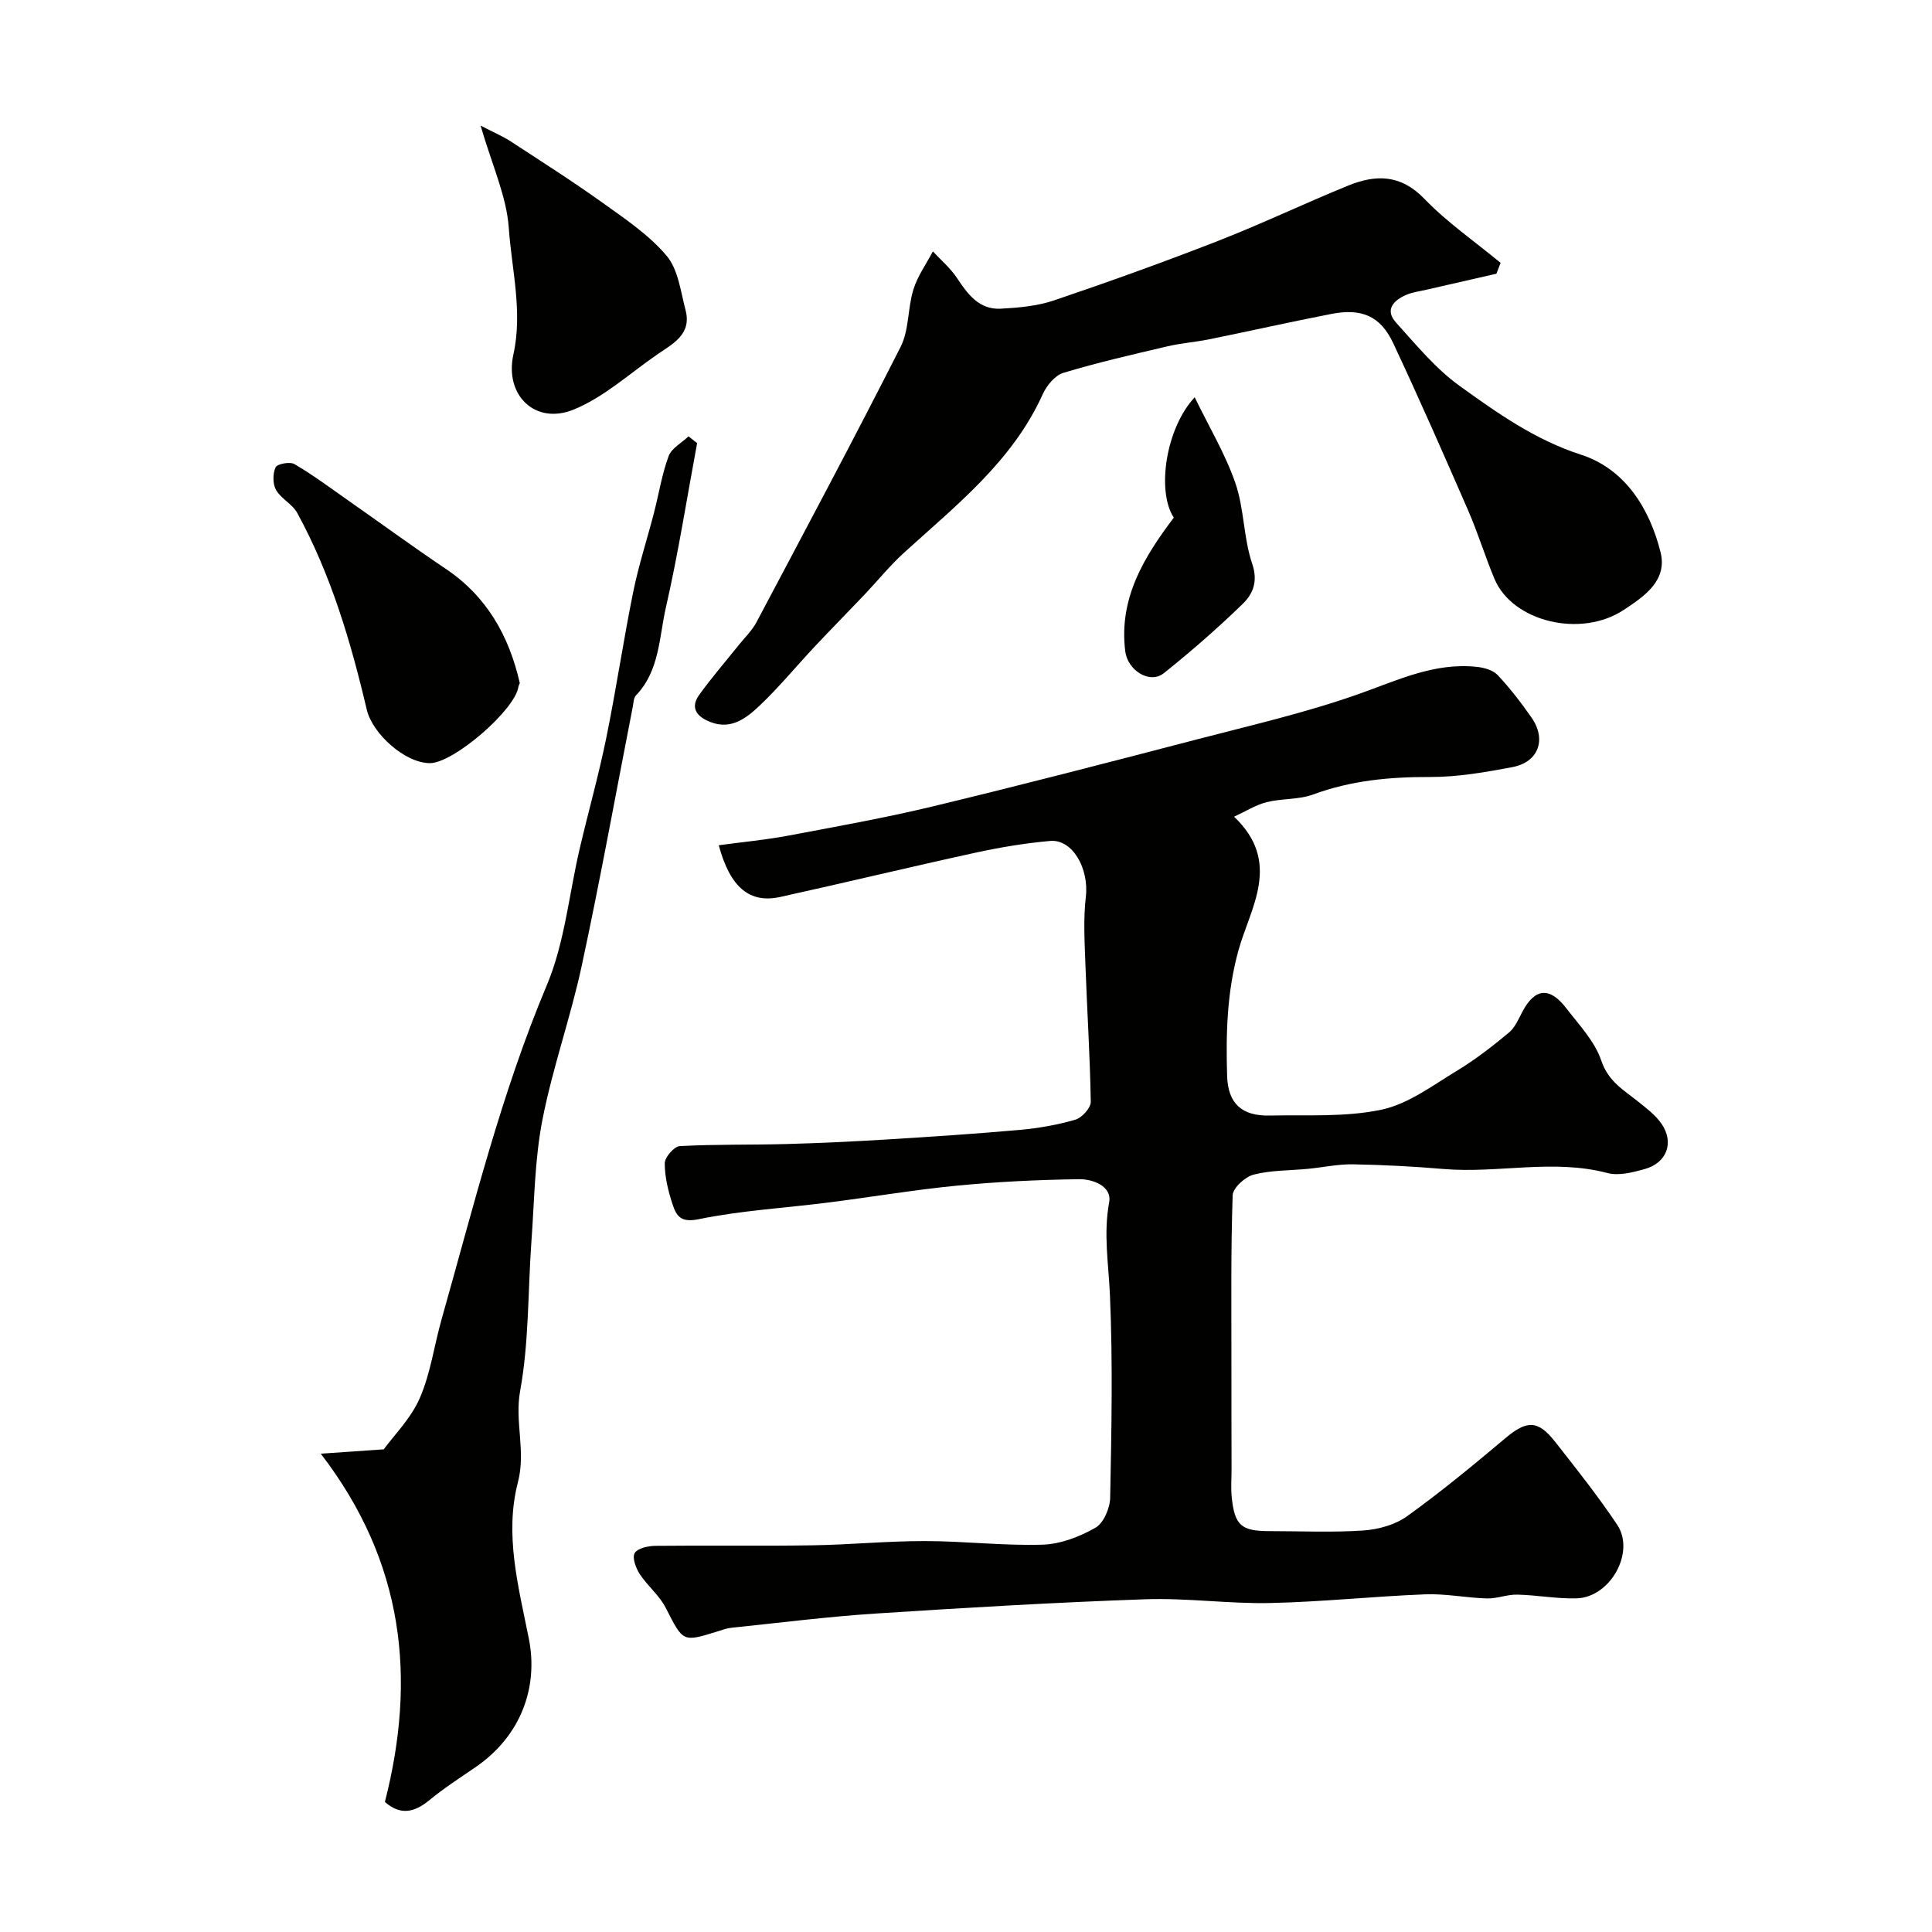 <svg enable-background="new 0 0 400 400" viewBox="0 0 400 400" xmlns="http://www.w3.org/2000/svg"><g fill="#010100"><path d="m148.81 175c4.94-.67 9.62-1.1 14.22-1.96 10.08-1.9 20.19-3.7 30.16-6.1 18.32-4.41 36.56-9.15 54.79-13.9 11.14-2.9 22.41-5.5 33.24-9.32 8.07-2.85 15.74-6.61 24.57-5.65 1.5.16 3.34.68 4.3 1.71 2.56 2.73 4.87 5.73 7.01 8.81 3.15 4.54 1.42 9.22-4 10.24-5.62 1.06-11.37 2.06-17.05 2.04-8.31-.03-16.32.72-24.18 3.62-2.99 1.1-6.48.8-9.63 1.59-2.25.57-4.31 1.89-6.74 3.01 9.98 9.46 3.36 18.83.91 27.67-2.39 8.64-2.61 17.24-2.35 25.96.17 5.77 3.05 8.36 8.79 8.24 7.76-.16 15.72.37 23.2-1.22 5.58-1.19 10.66-5.08 15.73-8.14 3.75-2.27 7.25-5.01 10.63-7.82 1.28-1.06 2-2.84 2.82-4.38 2.55-4.79 5.59-5.14 9-.72 2.69 3.49 5.96 6.92 7.31 10.93 1.44 4.29 4.6 6.05 7.59 8.44 1.74 1.39 3.61 2.8 4.85 4.59 2.7 3.89 1.14 8.13-3.48 9.41-2.48.69-5.36 1.43-7.71.81-11.27-2.97-22.61.12-33.88-.83-6.25-.53-12.53-.86-18.8-.97-3.08-.05-6.17.63-9.27.93-3.77.37-7.66.27-11.28 1.2-1.77.45-4.3 2.75-4.35 4.28-.39 11.35-.25 22.72-.26 34.09-.01 7.53.02 15.06.03 22.59 0 2-.17 4.02.05 6 .62 5.67 2.01 6.84 7.67 6.85 6.53 0 13.07.31 19.57-.13 3.11-.21 6.59-1.18 9.08-2.97 7.01-5.04 13.69-10.56 20.31-16.13 4.42-3.72 6.73-3.83 10.3.72 4.42 5.63 8.89 11.25 12.86 17.19 3.8 5.68-1.42 15.05-8.4 15.24-4.08.12-8.19-.68-12.29-.77-2.09-.05-4.2.85-6.28.79-4.27-.12-8.55-1.02-12.8-.85-10.71.42-21.4 1.57-32.11 1.8-8.59.18-17.22-1.08-25.79-.78-18.65.65-37.28 1.75-55.9 2.96-9.98.65-19.93 1.92-29.89 2.95-.96.1-1.89.46-2.82.75-7.25 2.26-7.09 2.19-10.71-4.89-1.31-2.57-3.77-4.53-5.38-6.99-.8-1.23-1.6-3.37-1.05-4.33.58-1.01 2.76-1.49 4.25-1.51 10.85-.12 21.71.06 32.56-.11 7.77-.12 15.53-.89 23.3-.88 8.1.01 16.21.99 24.3.75 3.73-.11 7.68-1.63 10.98-3.5 1.7-.96 3.02-4.07 3.06-6.23.27-13.99.56-28.01-.05-41.98-.28-6.41-1.37-12.64-.16-19.17.62-3.36-3.39-4.83-6.25-4.79-8.41.12-16.85.52-25.22 1.33-8.94.87-17.82 2.38-26.75 3.51-8.94 1.13-18.01 1.64-26.81 3.45-3.69.76-4.58-.73-5.34-3.03-.92-2.75-1.64-5.7-1.64-8.57 0-1.23 1.95-3.48 3.11-3.54 7.33-.4 14.69-.23 22.04-.43 6.93-.19 13.86-.52 20.78-.94 9.21-.57 18.41-1.17 27.6-1.99 3.87-.35 7.77-1.03 11.5-2.12 1.35-.4 3.19-2.43 3.17-3.69-.15-9.59-.78-19.16-1.12-28.75-.16-4.55-.43-9.17.1-13.67.69-5.82-2.72-12.01-7.4-11.59-5.18.46-10.36 1.32-15.44 2.43-13.49 2.94-26.92 6.19-40.41 9.16-6.31 1.4-10.38-1.9-12.75-10.7z"/><path d="m309.82 56.67c-4.84 1.11-9.68 2.21-14.52 3.32-1.42.33-2.92.51-4.23 1.09-2.58 1.14-4.41 3.09-2.03 5.71 4.13 4.57 8.15 9.49 13.08 13.05 7.83 5.64 15.65 11.21 25.24 14.31 9.07 2.94 14.17 11.1 16.44 20.18 1.46 5.87-3.34 9.13-7.66 11.97-8.86 5.83-22.98 2.44-26.72-6.44-1.95-4.65-3.42-9.5-5.43-14.12-5.07-11.63-10.17-23.25-15.56-34.73-2.62-5.57-6.5-7.23-12.75-6.02-8.46 1.64-16.87 3.54-25.32 5.26-2.87.58-5.82.79-8.67 1.46-7.21 1.69-14.44 3.34-21.52 5.48-1.73.52-3.46 2.61-4.27 4.4-6.27 13.91-17.93 23.01-28.77 32.88-2.92 2.66-5.43 5.78-8.16 8.66-3.41 3.59-6.89 7.11-10.28 10.72-3.85 4.1-7.42 8.47-11.5 12.32-2.96 2.79-6.34 5.29-11 2.92-2.63-1.34-2.87-3.21-1.45-5.19 2.57-3.59 5.49-6.94 8.25-10.4 1.23-1.53 2.7-2.94 3.61-4.64 10.05-18.97 20.17-37.91 29.87-57.06 1.77-3.5 1.44-8 2.64-11.86.86-2.78 2.65-5.27 4.03-7.89 1.67 1.81 3.61 3.43 4.96 5.46 2.25 3.39 4.6 6.64 9.1 6.4 3.72-.2 7.58-.54 11.07-1.73 11.39-3.86 22.71-7.93 33.91-12.3 9.09-3.55 17.92-7.78 26.96-11.46 5.66-2.3 10.84-2.36 15.74 2.72 4.75 4.93 10.5 8.89 15.8 13.28-.28.76-.57 1.5-.86 2.25z"/><path d="m144.33 91.75c-2.11 11.34-3.89 22.76-6.46 34-1.42 6.22-1.3 13.12-6.21 18.24-.48.5-.49 1.5-.64 2.28-3.5 17.89-6.74 35.83-10.57 53.64-2.31 10.76-6.06 21.21-8.16 32-1.59 8.18-1.65 16.67-2.26 25.03-.75 10.36-.49 20.88-2.34 31.03-1.17 6.42 1.22 12.43-.45 18.87-2.82 10.85.07 21.51 2.25 32.42 2 10.02-1.58 20.14-11.06 26.63-3.23 2.21-6.53 4.34-9.54 6.82-3.11 2.56-6.01 3.19-9.2.36 6.51-25.49 4.08-49.54-13.28-72.1 5.16-.35 8.6-.59 13.04-.9 2.11-2.9 5.62-6.38 7.46-10.6 2.23-5.11 2.97-10.86 4.51-16.3 6.59-23.27 12.35-46.75 21.79-69.19 3.73-8.86 4.6-18.91 6.84-28.41 1.78-7.57 3.89-15.06 5.45-22.68 2.05-10.04 3.55-20.2 5.58-30.25 1.12-5.54 2.89-10.95 4.31-16.43 1.02-3.93 1.64-7.99 3.04-11.77.61-1.65 2.7-2.75 4.12-4.1.58.47 1.18.94 1.78 1.41z"/><path d="m107.62 141.43c-.07.18-.24.47-.29.78-.72 4.81-13.43 15.78-18.31 15.79-5.15.01-11.91-6.08-13.09-11.09-3.31-14.09-7.41-27.94-14.4-40.73-1-1.82-3.33-2.91-4.37-4.72-.71-1.25-.71-3.39-.1-4.71.33-.72 2.98-1.21 3.91-.66 3.76 2.2 7.27 4.82 10.85 7.33 6.81 4.77 13.53 9.68 20.42 14.32 8.51 5.7 13.13 13.84 15.38 23.69z"/><path d="m99.5 26c2.94 1.53 4.68 2.26 6.23 3.27 6.41 4.19 12.88 8.3 19.1 12.76 4.65 3.33 9.57 6.63 13.19 10.93 2.4 2.84 2.9 7.39 3.92 11.26 1.31 5-2.64 6.95-5.87 9.17-5.71 3.93-11.03 8.86-17.31 11.41-7.97 3.24-14.33-2.99-12.47-11.4 1.96-8.85-.34-17.52-.95-26.19-.46-6.59-3.46-13-5.84-21.21z"/><path d="m243.02 107.17c-3.59-5.46-1.67-18.5 4.33-24.92 3.01 6.21 6.36 11.78 8.43 17.79 1.83 5.32 1.66 11.33 3.47 16.66 1.26 3.72.14 6.29-1.98 8.35-5.19 5.03-10.65 9.8-16.29 14.31-2.97 2.37-7.53-.61-8.01-4.52-1.37-11.01 3.93-19.55 10.05-27.67z"/></g></svg>